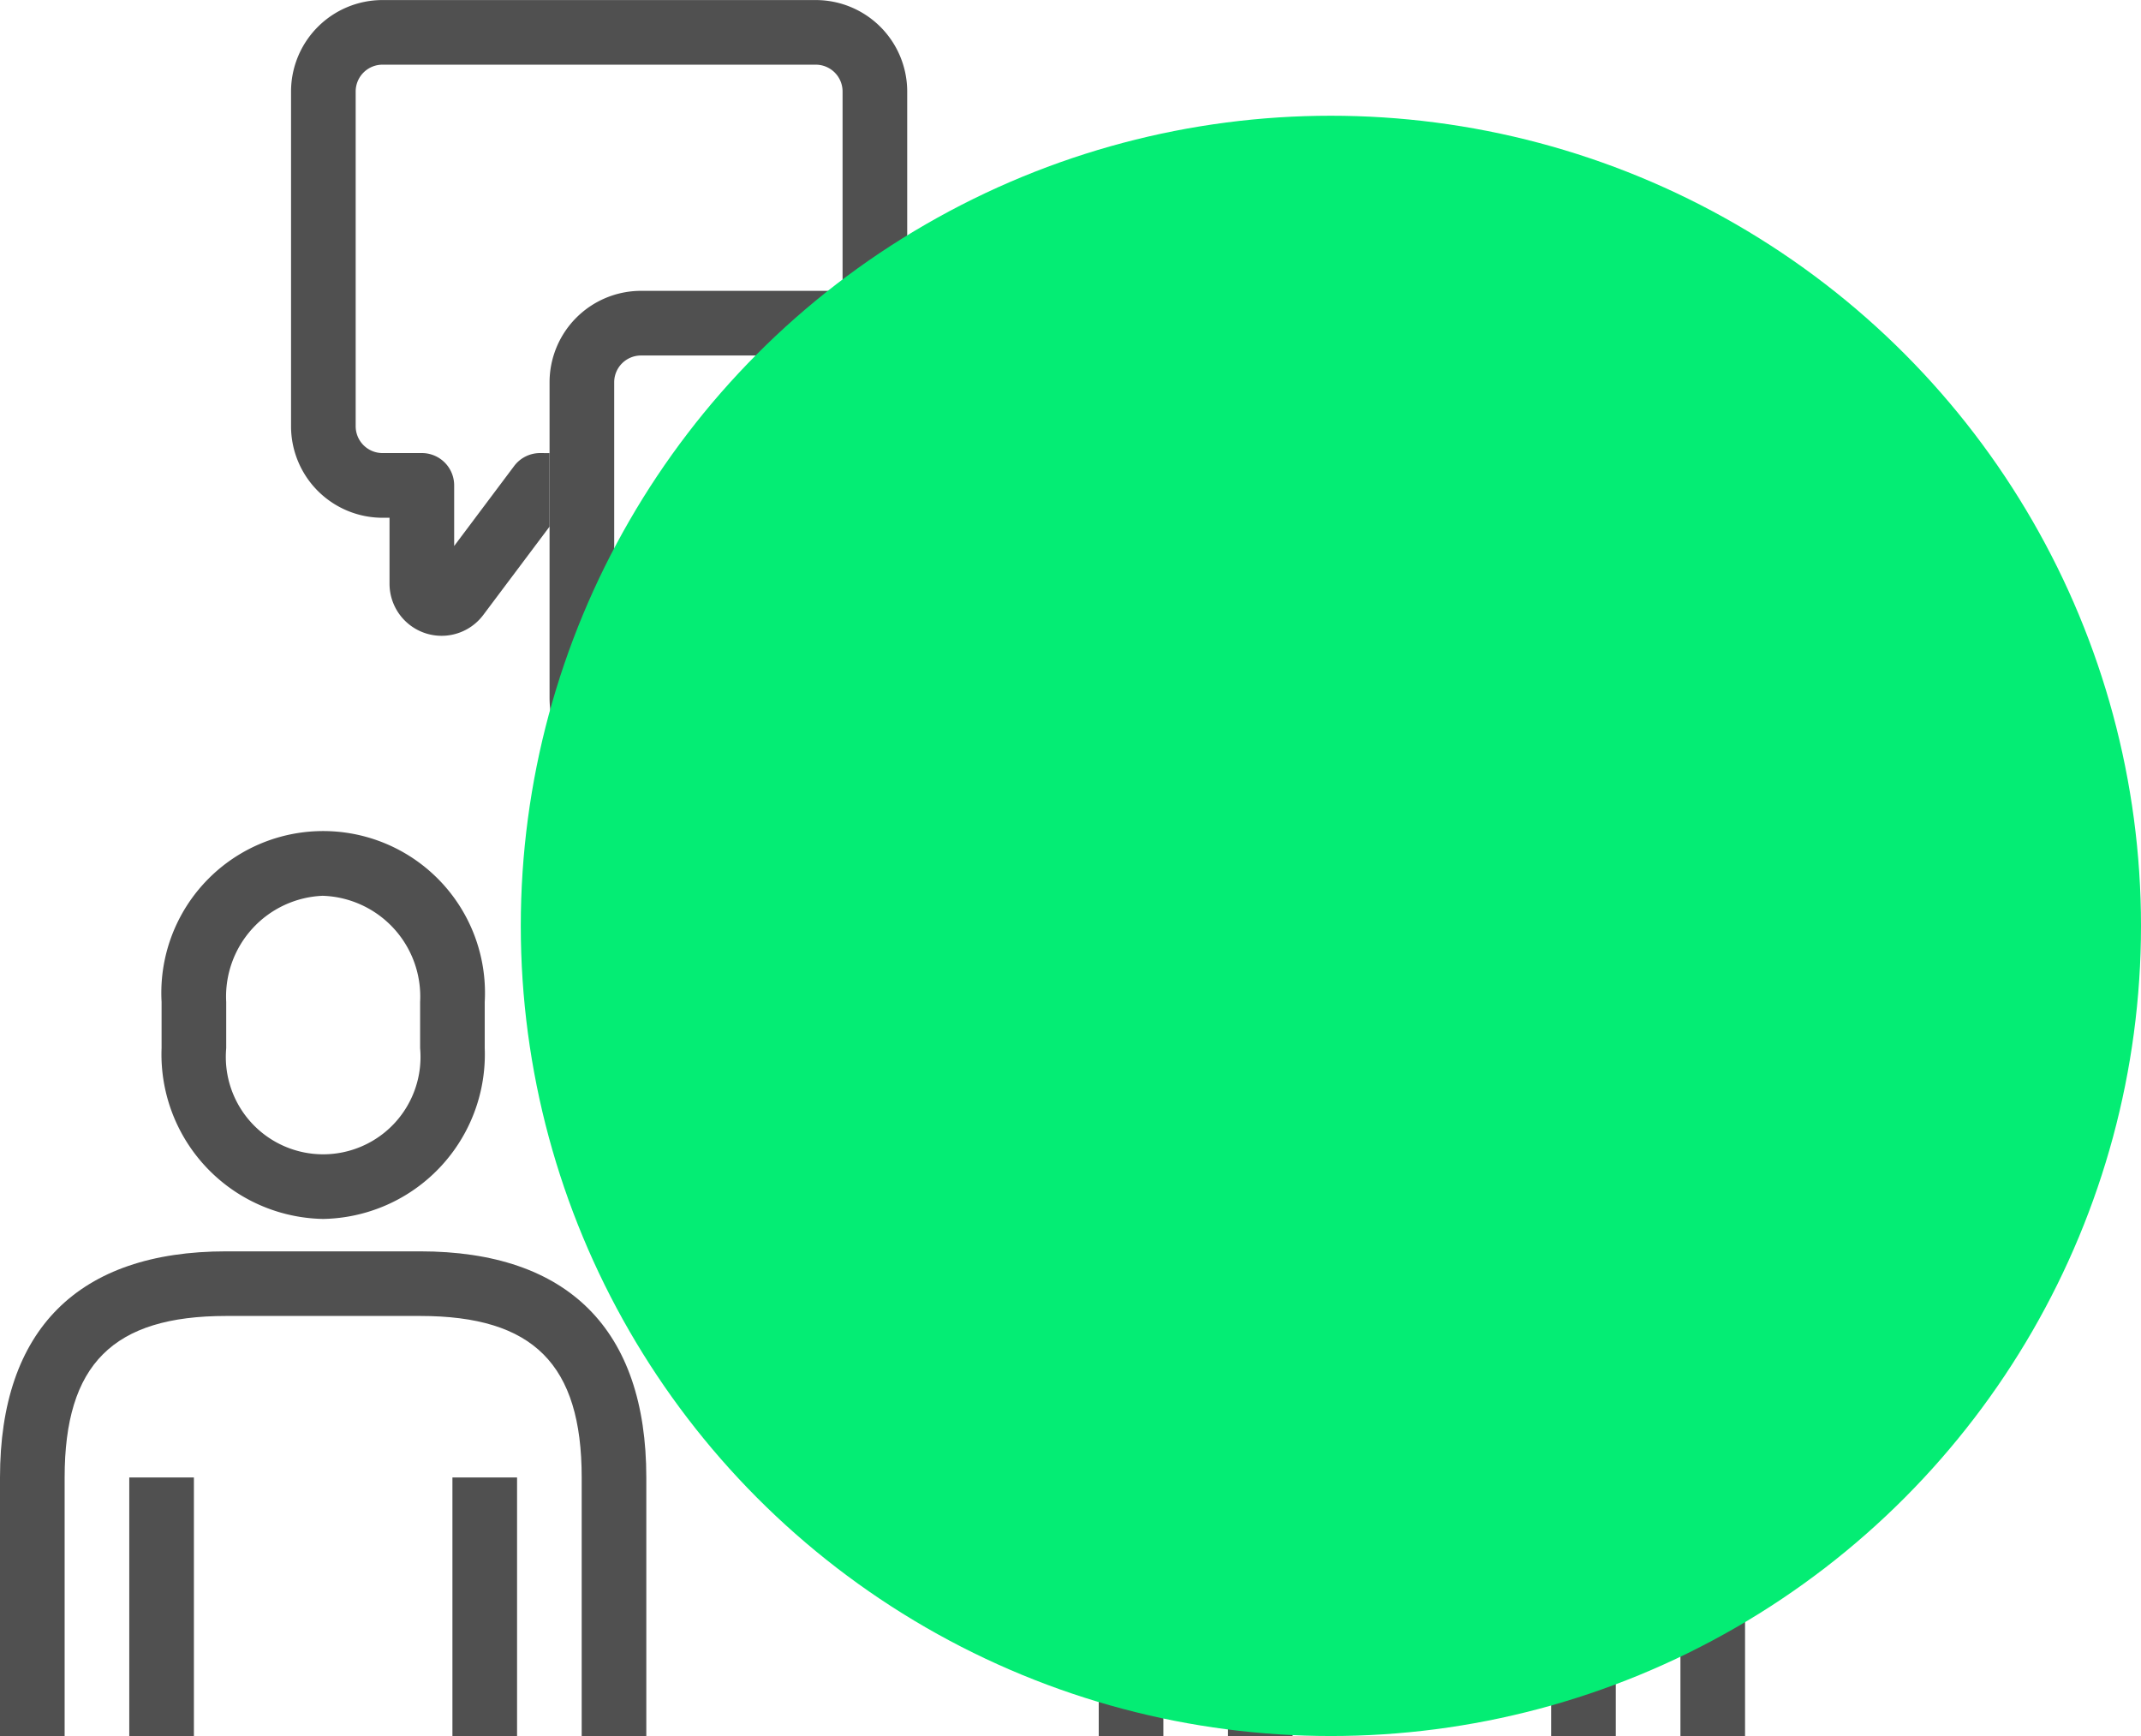 <svg xmlns="http://www.w3.org/2000/svg" width="111" height="90" viewBox="0 0 111 90">
  <g id="Gruppe_107" data-name="Gruppe 107" transform="translate(-502 -3947)">
    <g id="Beratung" transform="translate(-501.978 3344.441)">
      <g id="Gruppe_13" data-name="Gruppe 13">
        <g id="Gruppe_6" data-name="Gruppe 6">
          <g id="Gruppe_5" data-name="Gruppe 5">
            <path id="Pfad_1" data-name="Pfad 1" d="M1077.7,665.752a8.533,8.533,0,0,1-8.377-8.854V654.5a8.39,8.39,0,1,1,16.754,0V656.9A8.534,8.534,0,0,1,1077.7,665.752Zm0-16.754a5.226,5.226,0,0,0-5.026,5.506V656.9a5.047,5.047,0,1,0,10.052,0V654.5A5.226,5.226,0,0,0,1077.7,649Z" fill="#505050"/>
          </g>
        </g>
        <g id="Gruppe_8" data-name="Gruppe 8">
          <g id="Gruppe_7" data-name="Gruppe 7">
            <rect id="Rechteck_10" data-name="Rechteck 10" width="3.351" height="13.403" transform="translate(1067.643 679.155)" fill="#505050"/>
          </g>
        </g>
        <g id="Gruppe_10" data-name="Gruppe 10">
          <g id="Gruppe_9" data-name="Gruppe 9">
            <path id="Pfad_2" data-name="Pfad 2" d="M1094.45,692.559H1091.1v-13.4c0-5.872-2.505-8.377-8.377-8.377H1072.67c-5.873,0-8.377,2.505-8.377,8.377v13.4h-3.351v-13.4c0-7.671,4.056-11.727,11.728-11.727h10.052c7.672,0,11.728,4.056,11.728,11.727Z" fill="#505050"/>
          </g>
        </g>
        <g id="Gruppe_12" data-name="Gruppe 12">
          <g id="Gruppe_11" data-name="Gruppe 11">
            <rect id="Rechteck_11" data-name="Rechteck 11" width="3.351" height="13.403" transform="translate(1084.397 679.155)" fill="#505050"/>
          </g>
        </g>
      </g>
      <g id="Gruppe_22" data-name="Gruppe 22">
        <g id="Gruppe_15" data-name="Gruppe 15">
          <g id="Gruppe_14" data-name="Gruppe 14">
            <path id="Pfad_3" data-name="Pfad 3" d="M1020.732,665.752a8.534,8.534,0,0,1-8.377-8.854V654.5a8.39,8.39,0,1,1,16.754,0V656.9A8.533,8.533,0,0,1,1020.732,665.752Zm0-16.754a5.226,5.226,0,0,0-5.026,5.506V656.9a5.047,5.047,0,1,0,10.053,0V654.5A5.227,5.227,0,0,0,1020.732,649Z" fill="#505050"/>
          </g>
        </g>
        <g id="Gruppe_17" data-name="Gruppe 17">
          <g id="Gruppe_16" data-name="Gruppe 16">
            <rect id="Rechteck_12" data-name="Rechteck 12" width="3.351" height="13.403" transform="translate(1010.68 679.155)" fill="#505050"/>
          </g>
        </g>
        <g id="Gruppe_19" data-name="Gruppe 19">
          <g id="Gruppe_18" data-name="Gruppe 18">
            <path id="Pfad_4" data-name="Pfad 4" d="M1037.486,692.559h-3.35v-13.4c0-5.872-2.505-8.377-8.377-8.377h-10.053c-5.872,0-8.377,2.505-8.377,8.377v13.4h-3.351v-13.4c0-7.671,4.056-11.727,11.728-11.727h10.053c7.671,0,11.727,4.056,11.727,11.727Z" fill="#505050"/>
          </g>
        </g>
        <g id="Gruppe_21" data-name="Gruppe 21">
          <g id="Gruppe_20" data-name="Gruppe 20">
            <rect id="Rechteck_13" data-name="Rechteck 13" width="3.351" height="13.403" transform="translate(1027.434 679.155)" fill="#505050"/>
          </g>
        </g>
      </g>
      <g id="Gruppe_28" data-name="Gruppe 28">
        <g id="Gruppe_23" data-name="Gruppe 23">
          <path id="Pfad_5" data-name="Pfad 5" d="M1047.661,623.637v-2.649H1037.21a1.389,1.389,0,0,0-1.389,1.387v3.672h9.43A2.413,2.413,0,0,0,1047.661,623.637Z" fill="none"/>
        </g>
        <g id="Gruppe_24" data-name="Gruppe 24">
          <path id="Pfad_6" data-name="Pfad 6" d="M1046.272,605.909h-22.465a1.39,1.39,0,0,0-1.389,1.388v17.361a1.391,1.391,0,0,0,1.389,1.389h2.042a1.674,1.674,0,0,1,1.675,1.675v3.143l3.112-4.149a1.679,1.679,0,0,1,1.34-.669h.494v-3.672a4.745,4.745,0,0,1,4.74-4.738h10.451V607.3A1.39,1.39,0,0,0,1046.272,605.909Z" fill="none"/>
        </g>
        <g id="Gruppe_25" data-name="Gruppe 25">
          <path id="Pfad_7" data-name="Pfad 7" d="M1059.675,620.988h-8.663v2.649a5.768,5.768,0,0,1-5.761,5.761h-9.43v9.317a2.413,2.413,0,0,0,2.41,2.41h13.275a1.675,1.675,0,0,1,1.34.671l3.112,4.149V642.8a1.675,1.675,0,0,1,1.676-1.676h2.041a1.39,1.39,0,0,0,1.389-1.389V622.375A1.389,1.389,0,0,0,1059.675,620.988Z" fill="none"/>
        </g>
        <g id="Gruppe_26" data-name="Gruppe 26">
          <path id="Pfad_8" data-name="Pfad 8" d="M1031.976,626.047a1.679,1.679,0,0,0-1.34.669l-3.112,4.149v-3.143a1.674,1.674,0,0,0-1.675-1.675h-2.042a1.391,1.391,0,0,1-1.389-1.389V607.3a1.39,1.39,0,0,1,1.389-1.388h22.465a1.39,1.39,0,0,1,1.389,1.388v10.34h3.351V607.3a4.744,4.744,0,0,0-4.74-4.738h-22.465a4.744,4.744,0,0,0-4.74,4.738v17.361a4.746,4.746,0,0,0,4.74,4.74h.366v3.431a2.7,2.7,0,0,0,4.853,1.618l3.444-4.591v-3.809Z" fill="#505050"/>
        </g>
        <g id="Gruppe_27" data-name="Gruppe 27">
          <path id="Pfad_9" data-name="Pfad 9" d="M1059.675,617.637H1037.21a4.745,4.745,0,0,0-4.74,4.738v16.34a5.768,5.768,0,0,0,5.761,5.761h12.438l3.786,5.048a2.7,2.7,0,0,0,4.854-1.617v-3.431h.366a4.746,4.746,0,0,0,4.74-4.74V622.375A4.745,4.745,0,0,0,1059.675,617.637Zm1.389,22.1a1.39,1.39,0,0,1-1.389,1.389h-2.041a1.675,1.675,0,0,0-1.676,1.676v3.144l-3.112-4.149a1.675,1.675,0,0,0-1.34-.671h-13.275a2.413,2.413,0,0,1-2.41-2.41v-16.34a1.389,1.389,0,0,1,1.389-1.387h22.465a1.389,1.389,0,0,1,1.389,1.387Z" fill="#505050"/>
        </g>
      </g>
    </g>
    <circle id="Ellipse_2" data-name="Ellipse 2" cx="42" cy="42" r="42" transform="translate(529 3953)" fill="#04ed74" style="mix-blend-mode: multiply;isolation: isolate"/>
  </g>
</svg>
